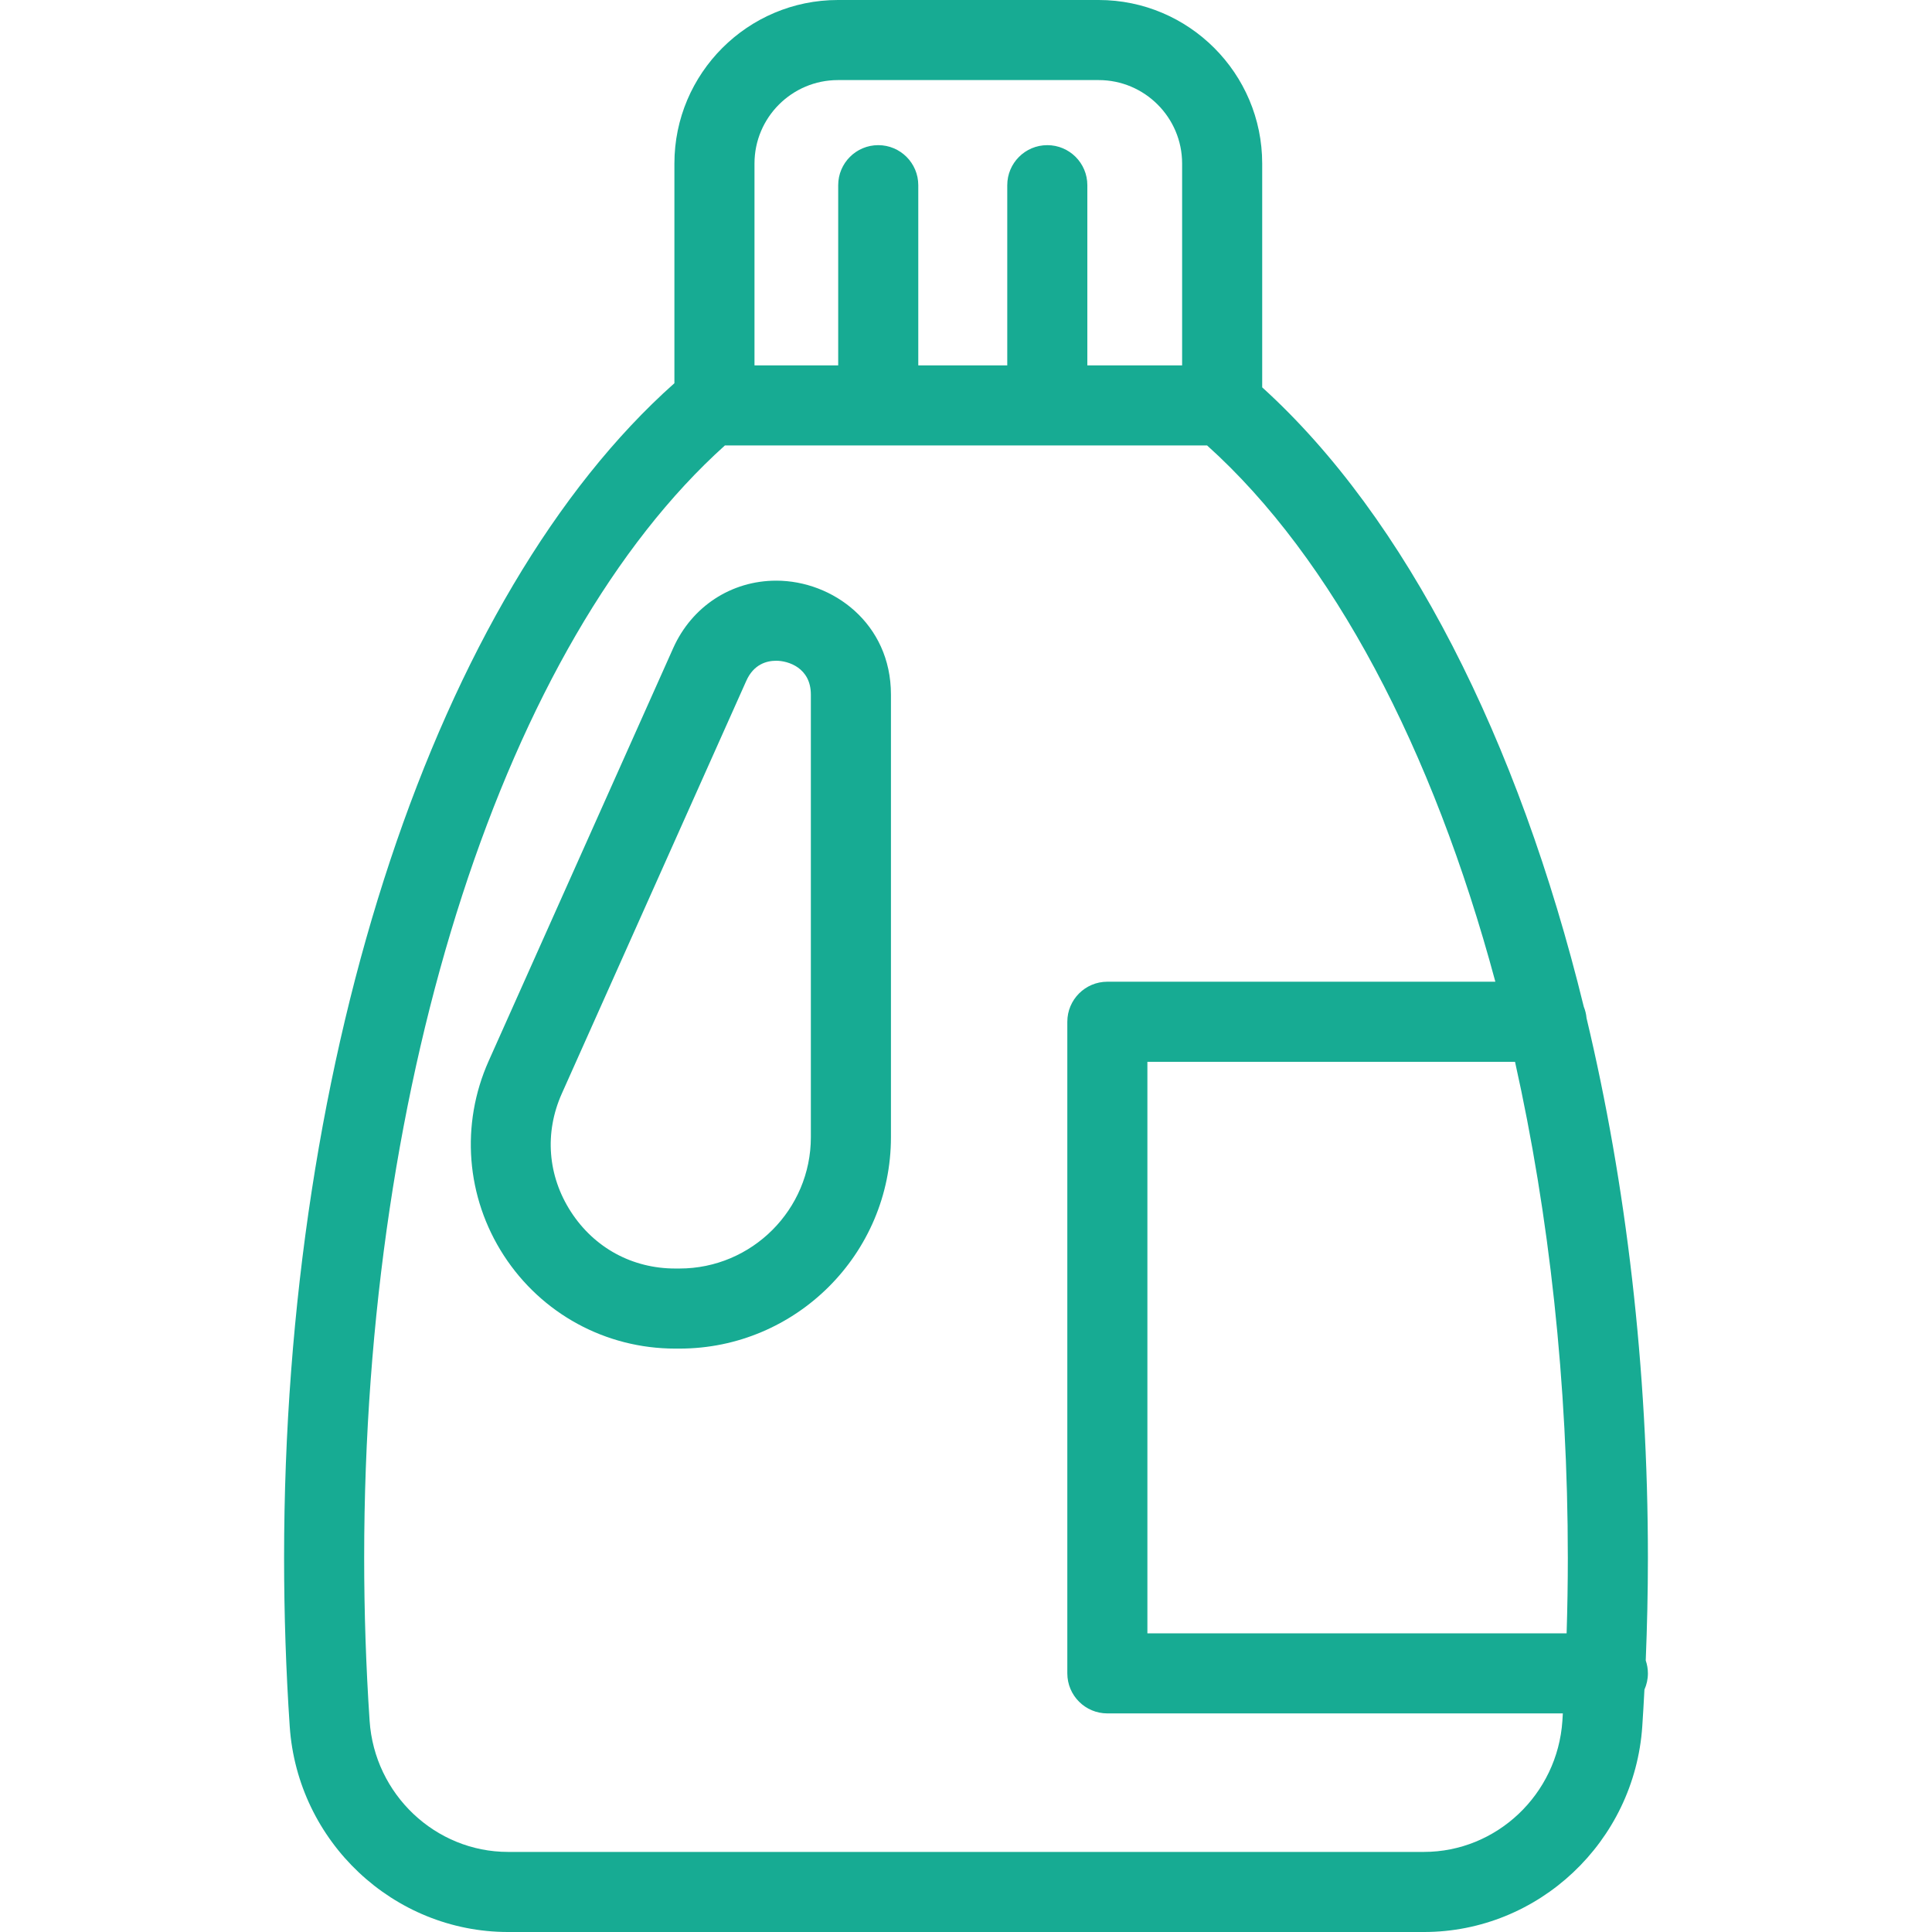 <?xml version="1.0" encoding="iso-8859-1"?>
<svg xmlns="http://www.w3.org/2000/svg" xmlns:xlink="http://www.w3.org/1999/xlink" version="1.1" viewBox="0 0 361.881 361.881" enable-background="new 0 0 361.881 361.881" width="512px" height="512px">
  <g>
    <path d="m308.262,311.019c0.259-6.392 0.406-12.82 0.406-19.229 0-35.585-4.06-69.95-11.493-101.085-0.068-0.751-0.246-1.468-0.518-2.139-12.263-50.078-33.3-91.586-60.236-116.01v-41.929c-0.001-16.888-13.74-30.627-30.628-30.627h-48.843c-16.888,0-30.627,13.739-30.627,30.627v41.152c-44.478,39.543-73.11,125.484-73.11,220.011 0,10.552 0.354,21.171 1.054,31.562 1.454,21.605 19.42,38.529 40.902,38.529h171.543c21.481,0 39.447-16.924 40.902-38.529 0.153-2.278 0.283-4.57 0.403-6.867 0.415-0.932 0.651-1.961 0.651-3.047 0-0.848-0.147-1.66-0.406-2.419zm-14.594-19.229c0,4.713-0.081,9.437-0.226,14.147h-78.524v-107.052h68.86c6.404,28.679 9.89,60.212 9.89,92.905zm-152.345-261.163c0-8.617 7.01-15.627 15.627-15.627h48.844c8.617,0 15.627,7.01 15.627,15.627v37.811h-17.752v-33.75c0-4.143-3.358-7.5-7.5-7.5s-7.5,3.357-7.5,7.5v33.75h-16.667v-33.75c0-4.143-3.358-7.5-7.5-7.5s-7.5,3.357-7.5,7.5v33.75h-15.679v-37.811zm125.389,316.254h-171.543c-13.617,0-25.01-10.778-25.936-24.537-0.677-10.057-1.02-20.336-1.02-30.554 0-90.085 26.445-171.378 67.567-208.353h90.321c23.548,21.173 42.279,56.881 53.992,100.447h-72.674c-4.142,0-7.5,3.357-7.5,7.5v122.053c0,4.143 3.358,7.5 7.5,7.5h85.313c-0.03,0.467-0.051,0.94-0.083,1.406-0.928,13.76-12.32,24.538-25.937,24.538z" fill="#17ab93"/>
    <path d="m145.395,108.762c-8.42,0-15.815,4.844-19.3,12.64l-34.558,77.318c-5.313,11.889-4.256,25.51 2.829,36.436s19.088,17.449 32.11,17.449h0.804c21.837,0 39.603-17.766 39.603-39.603v-82.9c-0.001-13.358-10.926-21.34-21.488-21.34zm6.487,104.24c0,13.565-11.037,24.603-24.603,24.603h-0.804c-8.036,0-15.152-3.867-19.524-10.609-4.372-6.743-4.999-14.818-1.72-22.154l34.557-77.318c1.389-3.108 3.815-3.761 5.606-3.761 2.244,0 6.487,1.325 6.487,6.34v82.899z" fill="#17ab93"/>
  </g>
</svg>
